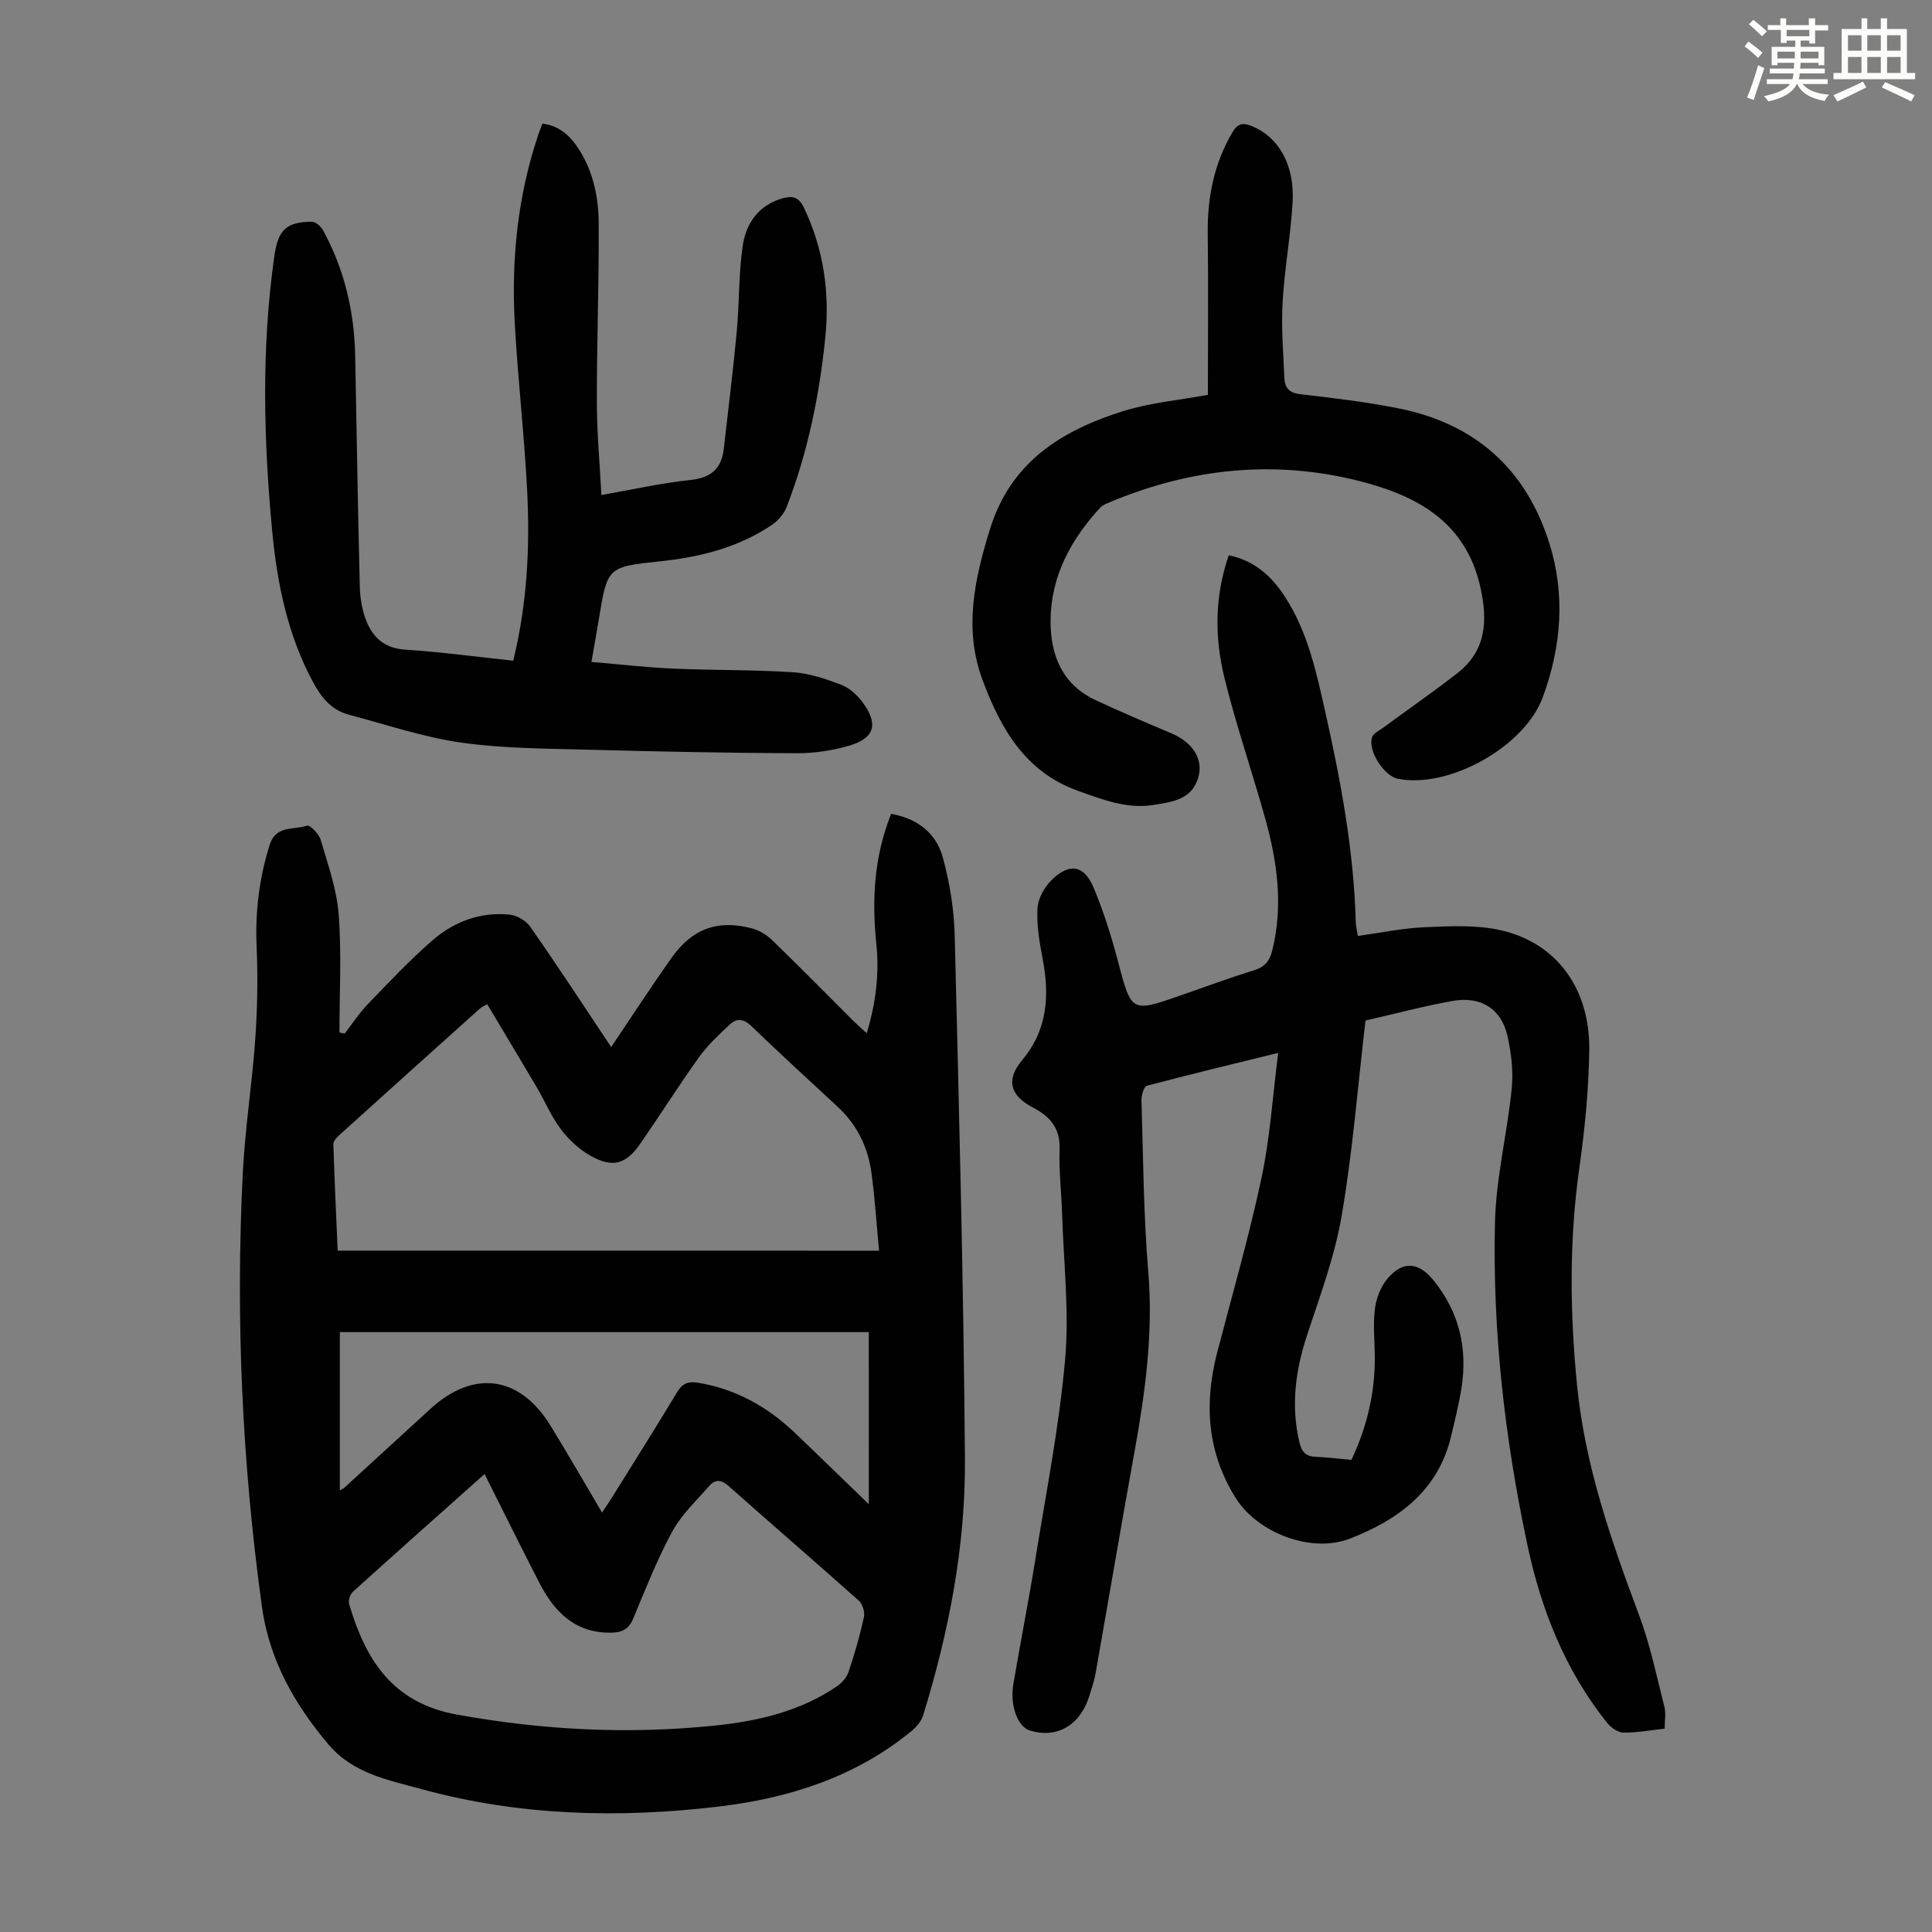 <svg enable-background="new 0 0 400 400" viewBox="0 0 400 400" xmlns="http://www.w3.org/2000/svg"><rect x="0" y="0" width="400" height="400" fill="#808080" stroke="none"/><path d="m361.2 9.6.8-1c.9.7 1.9 1.4 2.9 2.3l-.9 1.1c-1-1-2-1.8-2.8-2.4zm.5 10.6c.9-2.1 1.6-4.3 2.3-6.7.4.2.8.4 1.3.6-.7 2.1-1.5 4.3-2.2 6.6zm.4-15.2.9-.9c1 .8 2 1.6 2.8 2.4l-1 1c-.9-.9-1.8-1.7-2.7-2.5zm12.5-1.2h1.2v1.4h2.7v1.1h-2.7v2.7h-1.2v-.6h-1.8v1.3h4.9v3.8h-1.2v-.5h-3.7c0 .4-.1.9-.1 1.2h5.1v1h-5.2c0 .5-.1.9-.2 1.2h6v1h-5.2c1.1 1.3 2.9 2 5.5 2.2-.4.4-.7.8-.9 1.3-2.9-.5-4.8-1.6-5.7-3.5h-.1c-.8 1.7-2.7 2.9-5.9 3.6-.2-.4-.6-.8-.9-1.1 2.8-.6 4.6-1.4 5.4-2.5h-4.8v-1h5.3c.1-.3.2-.7.2-1.2h-4.9v-1h5c0-.4 0-.8.1-1.2h-3.5v.5h-1.2v-3.8h4.9v-1.3h-1.8v.5h-1.2v-2.7h-2.7v-1h2.6v-1.4h1.2v1.4h4.7v-1.4zm-6.6 8.3h3.6c0-.4 0-.9 0-1.4h-3.6zm1.9-4.6h4.7v-1.3h-4.7zm6.6 3.2h-3.7v1.4h3.7z" fill="#fbfcfa"/><path d="m385.3 3.8h1.3v2.2h2.8v-2.2h1.3v2.2h4.1v9.1h1.7v1.3h-16.9v-1.3h1.7v-9.1h4.1v-2.2zm.4 13.1.7 1.2c-1.8.9-3.8 1.9-6 2.9-.2-.4-.5-.8-.8-1.3 2.3-1 4.3-1.9 6.1-2.8zm-3.1-6.4h2.8v-3.2h-2.8zm0 4.6h2.8v-3.3h-2.8zm4-4.6h2.8v-3.2h-2.8zm0 4.6h2.8v-3.3h-2.8zm3.7 1.9c2.1.9 4.1 1.8 6.1 2.7l-.7 1.3c-2.2-1.1-4.2-2-6.1-2.9zm3.2-9.7h-2.8v3.2h2.8zm-2.8 7.8h2.8v-3.3h-2.8z" fill="#fbfcfa"/><g fill="#010102"><path d="m126.54 216.78c4.34-6.44 8.29-12.53 12.47-18.44 4.31-6.09 9.58-7.99 16.67-6.13 1.52.4 3.07 1.35 4.21 2.46 5.71 5.53 11.28 11.2 16.9 16.81.77.76 1.6 1.47 2.66 2.43 1.89-6.27 2.62-12.29 1.99-18.44-.94-9.11-.51-18.05 3.06-26.97 5.42.96 9.31 3.96 10.69 8.99 1.43 5.22 2.33 10.73 2.47 16.14.9 36.13 1.84 72.26 2.12 108.39.14 18.08-3.32 35.81-8.65 53.11-.39 1.26-1.45 2.49-2.51 3.35-11.57 9.45-25.25 13.81-39.76 15.54-20.7 2.47-41.34 1.94-61.58-3.6-6.91-1.89-14.17-3.22-19.27-9.25-7.09-8.38-12.28-17.58-13.79-28.59-4.1-29.79-5.46-59.71-3.95-89.73.46-9.26 1.93-18.47 2.58-27.72.44-6.34.56-12.74.28-19.09-.32-7.25.53-14.23 2.71-21.14 1.3-4.13 5.04-3.01 7.74-3.96.56-.2 2.46 1.71 2.81 2.92 1.49 5.1 3.33 10.24 3.73 15.47.62 8.1.16 16.28.16 24.43.36.08.71.16 1.07.24 1.59-2.04 3.01-4.24 4.79-6.09 4.34-4.5 8.64-9.08 13.35-13.18 4.51-3.92 10-6.01 16.11-5.35 1.5.16 3.35 1.28 4.21 2.52 5.62 8.06 11.01 16.3 16.73 24.88zm55.46 42.16c-.56-5.93-.88-11.03-1.57-16.08-.72-5.35-2.99-10.01-7.04-13.75-6-5.54-12-11.07-17.89-16.73-1.55-1.49-2.99-1.59-4.37-.3-2.27 2.13-4.6 4.28-6.4 6.79-4.23 5.9-8.1 12.07-12.25 18.03-2.91 4.17-5.68 4.94-10.2 2.4-2.35-1.32-4.52-3.33-6.15-5.49-2-2.65-3.3-5.81-5-8.7-3.38-5.74-6.83-11.45-10.26-17.2-.9.52-1.22.63-1.45.85-9.74 8.74-19.48 17.49-29.19 26.27-.54.49-1.23 1.24-1.21 1.85.23 7.45.59 14.9.89 22.05 37.34.01 74.23.01 112.09.01zm-81.67 46.24c-9.32 8.3-18.35 16.32-27.31 24.42-.56.51-.94 1.79-.73 2.52 3.4 11.53 8.96 20.45 22.32 22.87 17.89 3.24 35.76 4.14 53.77 2.23 8.83-.94 17.44-2.98 24.94-8.12 1.02-.7 2-1.84 2.38-2.99 1.24-3.7 2.33-7.48 3.17-11.29.23-1.03-.27-2.7-1.04-3.4-8.93-7.98-18.02-15.79-26.96-23.74-1.51-1.34-2.78-1.45-3.98-.08-2.69 3.07-5.79 5.98-7.71 9.5-3.14 5.77-5.54 11.95-8.09 18.03-.93 2.22-2.36 2.88-4.65 2.9-7.44.07-11.68-4.34-14.77-10.32-3.79-7.35-7.43-14.76-11.34-22.53zm79.54-29.38c-37.02 0-73.23 0-109.51 0v32.77c.59-.35.81-.44.97-.59 5.94-5.44 11.87-10.89 17.82-16.32 8.95-8.16 18.48-6.84 24.84 3.53 3.59 5.85 7.01 11.8 10.66 17.97.8-1.21 1.48-2.2 2.12-3.23 4.49-7.21 9.03-14.39 13.4-21.67 1.11-1.85 2.32-2.31 4.35-1.98 7.78 1.28 14.31 4.93 19.95 10.28 5.22 4.97 10.37 10.01 15.41 14.88-.01-11.77-.01-23.54-.01-35.64z"/><path d="m264.64 217.99c-9.47 2.33-18.36 4.46-27.19 6.81-.61.16-1.15 1.96-1.12 2.98.36 11.86.42 23.75 1.41 35.56 1.04 12.55-.6 24.74-2.81 36.98-2.79 15.4-5.4 30.83-8.12 46.24-.27 1.53-.82 3.02-1.26 4.51-.19.64-.43 1.27-.71 1.88-2.26 4.85-6.63 6.86-11.6 5.34-2.52-.77-4.19-5.12-3.44-9.58 1.45-8.6 3.15-17.15 4.54-25.76 2.22-13.8 4.95-27.57 6.18-41.46.88-9.96-.31-20.1-.62-30.15-.14-4.47-.69-8.95-.52-13.41.16-4.4-2.05-6.82-5.56-8.65-4.68-2.45-5.62-5.7-2.21-9.77 5.36-6.4 5.7-13.52 4.22-21.2-.65-3.37-1.22-6.86-1.03-10.25.11-2 1.38-4.31 2.84-5.77 3.72-3.72 6.81-3.23 8.8 1.53 2.05 4.92 3.67 10.06 5.03 15.23 2.78 10.56 2.72 10.62 12.97 7.04 5.06-1.77 10.1-3.63 15.21-5.21 2.22-.69 3.23-1.94 3.76-4.11 2.28-9.21 1.06-18.24-1.42-27.15-2.72-9.79-6.06-19.41-8.48-29.27-2.04-8.32-2.07-16.82.89-25.38 5.27 1.07 8.8 4.25 11.55 8.45 4.83 7.37 6.61 15.83 8.49 24.23 3.19 14.2 5.84 28.49 6.25 43.1.02.88.24 1.75.43 3.03 4.76-.65 9.37-1.63 14.02-1.82 5.2-.21 10.6-.5 15.6.64 11.54 2.62 18.47 12.1 18.3 24.82-.11 8.13-.91 16.3-2.05 24.36-2.14 15.07-1.96 30.1-.46 45.18 1.65 16.54 7.05 32 12.82 47.43 2.3 6.13 3.63 12.63 5.25 19 .34 1.34.05 2.84.05 4.51-3.03.33-5.78.86-8.53.81-1.16-.02-2.61-1.04-3.4-2.03-8.63-10.81-13.62-23.34-16.46-36.69-4.7-22.06-7.28-44.42-6.74-66.97.22-9.22 2.54-18.37 3.46-27.6.36-3.59-.08-7.39-.88-10.94-1.26-5.61-5.48-8.28-11.33-7.25-6.02 1.07-11.95 2.67-18.06 4.06-1.58 13.47-2.64 26.99-4.91 40.3-1.43 8.41-4.46 16.58-7.15 24.72-2.44 7.4-3.44 14.75-1.59 22.42.48 1.98 1.39 2.81 3.37 2.89 2.44.1 4.87.41 7.37.63 3.2-6.79 4.87-13.78 4.84-21.17-.01-3.36-.4-6.75.01-10.05.27-2.2 1.21-4.64 2.62-6.31 3.2-3.78 6.47-3.42 9.55.39 5.33 6.59 7.07 14.1 5.75 22.36-.53 3.3-1.35 6.56-2.12 9.82-2.66 11.33-10.91 17.35-20.95 21.26-8.04 3.13-19.19-1.2-23.72-8.49-5.87-9.45-6.51-19.5-3.78-30.02 3.12-12.01 6.58-23.94 9.16-36.07 1.79-8.34 2.32-16.96 3.48-25.98z"/><path d="m106.26 136.79c2.89-11.81 3.47-23.41 2.89-35.03-.59-11.72-1.96-23.41-2.59-35.13-.69-13.05.63-25.92 4.77-38.4.28-.84.61-1.67.97-2.64 3.62.45 5.87 2.65 7.64 5.45 2.97 4.69 4 10.01 4.02 15.39.05 12.3-.4 24.61-.39 36.91.01 6.23.6 12.46.94 19.15 6.42-1.12 12.4-2.49 18.46-3.12 4.31-.45 6.43-2.4 6.89-6.51.91-8.09 1.93-16.17 2.68-24.27.55-5.88.37-11.86 1.23-17.69.69-4.72 3.34-8.52 8.42-9.88 1.94-.52 3.21-.19 4.22 1.91 4.09 8.53 5.4 17.55 4.47 26.81-1.21 12.04-3.62 23.88-8.01 35.21-.55 1.42-1.75 2.84-3.02 3.7-7.03 4.76-14.99 6.71-23.34 7.58-10.79 1.14-10.77 1.24-12.54 12.05-.45 2.74-.95 5.47-1.52 8.77 5.86.49 11.38 1.14 16.92 1.38 8.27.36 16.56.22 24.82.75 3.37.22 6.76 1.38 9.97 2.59 1.66.63 3.24 2.06 4.34 3.52 3.44 4.54 2.65 7.53-2.68 9.09-3.48 1.02-7.23 1.58-10.86 1.57-14.21-.06-28.41-.33-42.61-.72-8.94-.25-17.96-.23-26.78-1.47-7.89-1.11-15.57-3.74-23.33-5.78-3.6-.95-5.71-3.55-7.43-6.75-5.25-9.76-7.42-20.36-8.45-31.19-1.79-18.98-2.26-37.98.43-56.94.78-5.49 2.39-7.13 7.78-7.2.78-.01 1.88.99 2.32 1.8 4.44 8.1 6.48 16.85 6.65 26.06.3 15.88.56 31.75.95 47.63.06 2.31.43 4.73 1.24 6.87 1.38 3.64 3.79 5.97 8.18 6.24 7.35.48 14.67 1.48 22.35 2.29z"/><path d="m250.08 81.75c0-11.1.1-22.28-.03-33.45-.09-7.43 1.3-14.4 5.09-20.88 1.11-1.9 2.2-2.07 4.06-1.31 5.49 2.24 8.87 7.97 8.42 15.79-.4 6.91-1.68 13.77-2.07 20.69-.3 5.22.14 10.48.37 15.72.08 1.96.99 3.05 3.3 3.31 6.78.77 13.57 1.59 20.25 2.91 15.83 3.13 26.43 12.48 31.29 27.89 3.38 10.72 2.51 21.44-1.34 31.93-3.76 10.24-19.38 18.98-29.99 16.89-2.89-.57-6.29-5.84-5.35-8.61.27-.79 1.39-1.32 2.18-1.89 5.13-3.77 10.36-7.4 15.39-11.3 6.03-4.67 6.42-10.79 4.85-17.84-3.04-13.69-13.33-19.05-25.18-22.04-17.56-4.42-34.85-2.6-51.55 4.42-.71.3-1.51.61-2.01 1.15-6.08 6.63-10.21 14.22-10.25 23.4-.03 7.11 2.41 13.22 9.37 16.45 5.15 2.39 10.38 4.63 15.61 6.83 4.9 2.07 7.14 6.06 5.16 10.33-1.65 3.55-5.43 3.96-8.8 4.51-5.51.9-10.57-1.1-15.64-2.91-11-3.92-16.11-13.02-19.82-23.05-3.89-10.51-1.62-20.83 1.59-31.19 4.31-13.9 14.89-20.42 27.6-24.39 5.58-1.75 11.55-2.26 17.5-3.36z"/></g></svg>